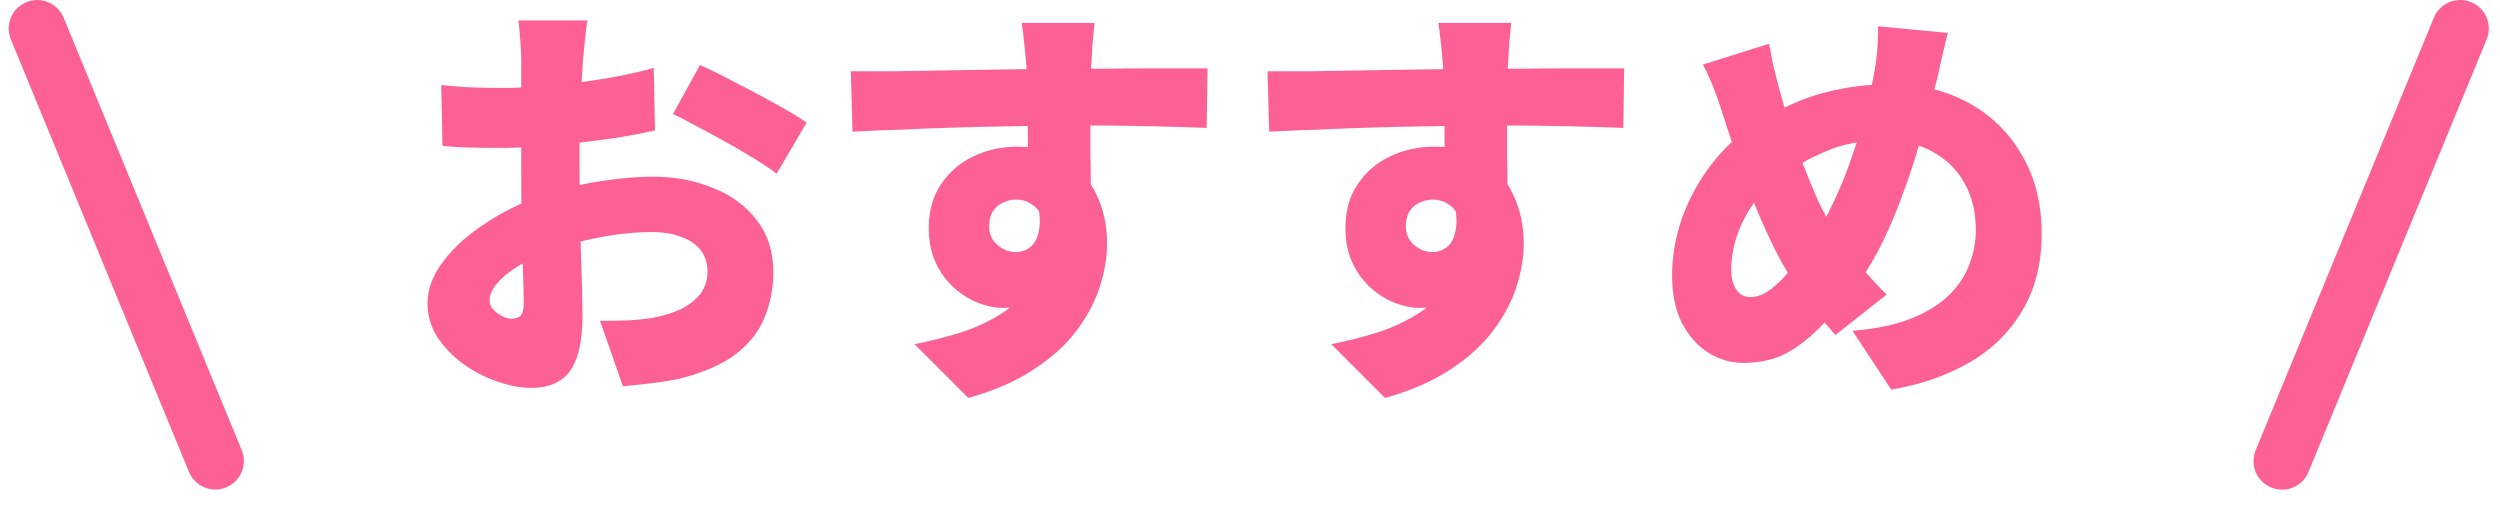 <svg width="78" height="16" viewBox="0 0 78 16" fill="none" xmlns="http://www.w3.org/2000/svg">
<path d="M18.33 0.637C18.312 0.715 18.295 0.836 18.278 1.001C18.261 1.157 18.243 1.317 18.226 1.482C18.209 1.646 18.195 1.785 18.187 1.898C18.169 2.192 18.152 2.483 18.135 2.769C18.126 3.046 18.117 3.323 18.109 3.601C18.1 3.878 18.091 4.155 18.083 4.433C18.083 4.71 18.083 4.992 18.083 5.278C18.083 5.642 18.087 6.049 18.096 6.5C18.105 6.942 18.113 7.384 18.122 7.826C18.139 8.259 18.152 8.653 18.161 9.009C18.169 9.364 18.174 9.633 18.174 9.815C18.174 10.421 18.105 10.894 17.966 11.232C17.836 11.561 17.649 11.786 17.407 11.908C17.173 12.038 16.9 12.103 16.588 12.103C16.241 12.103 15.877 12.033 15.496 11.895C15.114 11.765 14.759 11.578 14.43 11.336C14.109 11.102 13.845 10.824 13.637 10.504C13.438 10.183 13.338 9.836 13.338 9.464C13.338 9.022 13.502 8.584 13.832 8.151C14.161 7.717 14.599 7.323 15.145 6.968C15.691 6.604 16.285 6.313 16.926 6.097C17.506 5.897 18.105 5.75 18.72 5.655C19.344 5.559 19.894 5.512 20.371 5.512C21.055 5.512 21.68 5.629 22.243 5.863C22.815 6.088 23.27 6.422 23.608 6.864C23.954 7.306 24.128 7.847 24.128 8.489C24.128 8.991 24.037 9.464 23.855 9.906C23.681 10.339 23.383 10.72 22.958 11.05C22.533 11.37 21.948 11.626 21.203 11.817C20.899 11.877 20.601 11.925 20.306 11.96C20.011 11.994 19.721 12.025 19.435 12.051L18.72 10.01C19.032 10.01 19.326 10.005 19.604 9.997C19.881 9.979 20.128 9.953 20.345 9.919C20.683 9.858 20.982 9.767 21.242 9.646C21.502 9.516 21.706 9.355 21.853 9.165C22 8.965 22.074 8.736 22.074 8.476C22.074 8.216 22.005 7.995 21.866 7.813C21.727 7.631 21.528 7.492 21.268 7.397C21.017 7.293 20.709 7.241 20.345 7.241C19.816 7.241 19.266 7.297 18.694 7.41C18.131 7.514 17.606 7.657 17.121 7.839C16.757 7.977 16.436 8.133 16.159 8.307C15.882 8.48 15.665 8.658 15.509 8.84C15.353 9.022 15.275 9.199 15.275 9.373C15.275 9.451 15.296 9.524 15.34 9.594C15.392 9.663 15.453 9.724 15.522 9.776C15.6 9.828 15.678 9.871 15.756 9.906C15.834 9.932 15.903 9.945 15.964 9.945C16.059 9.945 16.146 9.919 16.224 9.867C16.302 9.806 16.341 9.663 16.341 9.438C16.341 9.221 16.332 8.896 16.315 8.463C16.306 8.029 16.293 7.54 16.276 6.994C16.267 6.439 16.263 5.889 16.263 5.343C16.263 4.979 16.263 4.623 16.263 4.277C16.263 3.93 16.263 3.609 16.263 3.315C16.263 3.011 16.263 2.743 16.263 2.509C16.263 2.266 16.263 2.067 16.263 1.911C16.263 1.815 16.259 1.685 16.25 1.521C16.241 1.347 16.228 1.178 16.211 1.014C16.202 0.84 16.189 0.715 16.172 0.637H18.33ZM21.84 2.028C22.186 2.184 22.572 2.374 22.997 2.6C23.422 2.816 23.829 3.033 24.219 3.25C24.609 3.466 24.925 3.657 25.168 3.822L24.232 5.421C24.076 5.299 23.859 5.152 23.582 4.979C23.305 4.805 23.001 4.628 22.672 4.446C22.351 4.264 22.039 4.095 21.736 3.939C21.441 3.774 21.194 3.648 20.995 3.562L21.84 2.028ZM13.767 2.652C14.165 2.695 14.517 2.721 14.82 2.73C15.132 2.738 15.405 2.743 15.639 2.743C15.986 2.743 16.363 2.73 16.77 2.704C17.186 2.669 17.606 2.626 18.031 2.574C18.456 2.522 18.872 2.457 19.279 2.379C19.686 2.301 20.059 2.214 20.397 2.119L20.436 4.069C20.055 4.155 19.647 4.233 19.214 4.303C18.78 4.363 18.347 4.42 17.914 4.472C17.489 4.515 17.086 4.55 16.705 4.576C16.323 4.602 15.99 4.615 15.704 4.615C15.236 4.615 14.859 4.61 14.573 4.602C14.287 4.593 14.031 4.576 13.806 4.55L13.767 2.652ZM34.151 0.715C34.142 0.793 34.129 0.923 34.112 1.105C34.094 1.278 34.081 1.451 34.073 1.625C34.064 1.798 34.056 1.924 34.047 2.002C34.038 2.175 34.029 2.413 34.021 2.717C34.021 3.011 34.021 3.341 34.021 3.705C34.021 4.069 34.021 4.437 34.021 4.81C34.029 5.174 34.034 5.516 34.034 5.837C34.042 6.157 34.047 6.422 34.047 6.63L32.071 6.058C32.071 5.867 32.071 5.629 32.071 5.343C32.071 5.057 32.071 4.749 32.071 4.42C32.071 4.09 32.066 3.77 32.058 3.458C32.058 3.137 32.053 2.851 32.045 2.6C32.036 2.34 32.028 2.145 32.019 2.015C31.993 1.703 31.967 1.434 31.941 1.209C31.915 0.975 31.893 0.81 31.876 0.715H34.151ZM26.546 2.223C26.953 2.223 27.408 2.223 27.911 2.223C28.413 2.214 28.933 2.205 29.471 2.197C30.008 2.188 30.532 2.179 31.044 2.171C31.555 2.162 32.023 2.158 32.448 2.158C32.881 2.149 33.241 2.145 33.527 2.145C33.822 2.145 34.164 2.145 34.554 2.145C34.953 2.136 35.351 2.132 35.75 2.132C36.157 2.132 36.53 2.132 36.868 2.132C37.215 2.132 37.483 2.132 37.674 2.132L37.648 3.991C37.223 3.973 36.66 3.956 35.958 3.939C35.256 3.921 34.424 3.913 33.462 3.913C32.855 3.913 32.248 3.921 31.642 3.939C31.035 3.947 30.437 3.96 29.848 3.978C29.267 3.995 28.704 4.017 28.158 4.043C27.612 4.06 27.092 4.082 26.598 4.108L26.546 2.223ZM33.709 6.11C33.709 6.89 33.622 7.54 33.449 8.06C33.276 8.571 33.011 8.957 32.656 9.217C32.3 9.477 31.841 9.607 31.278 9.607C31.044 9.607 30.793 9.555 30.524 9.451C30.255 9.347 30.004 9.191 29.77 8.983C29.536 8.775 29.345 8.515 29.198 8.203C29.05 7.891 28.977 7.527 28.977 7.111C28.977 6.582 29.102 6.131 29.354 5.759C29.605 5.377 29.939 5.087 30.355 4.888C30.779 4.68 31.243 4.576 31.746 4.576C32.352 4.576 32.864 4.714 33.28 4.992C33.696 5.26 34.008 5.624 34.216 6.084C34.432 6.534 34.541 7.041 34.541 7.605C34.541 8.021 34.467 8.463 34.32 8.931C34.172 9.399 33.93 9.858 33.592 10.309C33.263 10.751 32.821 11.154 32.266 11.518C31.711 11.89 31.026 12.189 30.212 12.415L28.535 10.738C29.064 10.634 29.57 10.504 30.056 10.348C30.541 10.183 30.974 9.971 31.356 9.711C31.737 9.451 32.036 9.121 32.253 8.723C32.478 8.324 32.591 7.83 32.591 7.241C32.591 6.911 32.504 6.66 32.331 6.487C32.157 6.313 31.945 6.227 31.694 6.227C31.564 6.227 31.434 6.257 31.304 6.318C31.174 6.37 31.066 6.461 30.979 6.591C30.901 6.712 30.862 6.872 30.862 7.072C30.862 7.306 30.948 7.496 31.122 7.644C31.295 7.791 31.486 7.865 31.694 7.865C31.867 7.865 32.023 7.808 32.162 7.696C32.309 7.574 32.4 7.362 32.435 7.059C32.469 6.755 32.396 6.335 32.214 5.798L33.709 6.11ZM47.151 0.715C47.142 0.793 47.129 0.923 47.112 1.105C47.094 1.278 47.081 1.451 47.073 1.625C47.064 1.798 47.056 1.924 47.047 2.002C47.038 2.175 47.029 2.413 47.021 2.717C47.021 3.011 47.021 3.341 47.021 3.705C47.021 4.069 47.021 4.437 47.021 4.81C47.029 5.174 47.034 5.516 47.034 5.837C47.042 6.157 47.047 6.422 47.047 6.63L45.071 6.058C45.071 5.867 45.071 5.629 45.071 5.343C45.071 5.057 45.071 4.749 45.071 4.42C45.071 4.09 45.066 3.77 45.058 3.458C45.058 3.137 45.053 2.851 45.045 2.6C45.036 2.34 45.028 2.145 45.019 2.015C44.993 1.703 44.967 1.434 44.941 1.209C44.915 0.975 44.893 0.81 44.876 0.715H47.151ZM39.546 2.223C39.953 2.223 40.408 2.223 40.911 2.223C41.413 2.214 41.934 2.205 42.471 2.197C43.008 2.188 43.532 2.179 44.044 2.171C44.555 2.162 45.023 2.158 45.448 2.158C45.881 2.149 46.241 2.145 46.527 2.145C46.822 2.145 47.164 2.145 47.554 2.145C47.953 2.136 48.351 2.132 48.75 2.132C49.157 2.132 49.53 2.132 49.868 2.132C50.215 2.132 50.483 2.132 50.674 2.132L50.648 3.991C50.223 3.973 49.66 3.956 48.958 3.939C48.256 3.921 47.424 3.913 46.462 3.913C45.855 3.913 45.248 3.921 44.642 3.939C44.035 3.947 43.437 3.96 42.848 3.978C42.267 3.995 41.704 4.017 41.158 4.043C40.612 4.06 40.092 4.082 39.598 4.108L39.546 2.223ZM46.709 6.11C46.709 6.89 46.622 7.54 46.449 8.06C46.276 8.571 46.011 8.957 45.656 9.217C45.3 9.477 44.841 9.607 44.278 9.607C44.044 9.607 43.792 9.555 43.524 9.451C43.255 9.347 43.004 9.191 42.77 8.983C42.536 8.775 42.345 8.515 42.198 8.203C42.05 7.891 41.977 7.527 41.977 7.111C41.977 6.582 42.102 6.131 42.354 5.759C42.605 5.377 42.939 5.087 43.355 4.888C43.779 4.68 44.243 4.576 44.746 4.576C45.352 4.576 45.864 4.714 46.28 4.992C46.696 5.26 47.008 5.624 47.216 6.084C47.432 6.534 47.541 7.041 47.541 7.605C47.541 8.021 47.467 8.463 47.32 8.931C47.172 9.399 46.93 9.858 46.592 10.309C46.263 10.751 45.821 11.154 45.266 11.518C44.711 11.89 44.026 12.189 43.212 12.415L41.535 10.738C42.063 10.634 42.571 10.504 43.056 10.348C43.541 10.183 43.974 9.971 44.356 9.711C44.737 9.451 45.036 9.121 45.253 8.723C45.478 8.324 45.591 7.83 45.591 7.241C45.591 6.911 45.504 6.66 45.331 6.487C45.157 6.313 44.945 6.227 44.694 6.227C44.564 6.227 44.434 6.257 44.304 6.318C44.174 6.37 44.066 6.461 43.979 6.591C43.901 6.712 43.862 6.872 43.862 7.072C43.862 7.306 43.949 7.496 44.122 7.644C44.295 7.791 44.486 7.865 44.694 7.865C44.867 7.865 45.023 7.808 45.162 7.696C45.309 7.574 45.4 7.362 45.435 7.059C45.469 6.755 45.396 6.335 45.214 5.798L46.709 6.11ZM60.775 1.027C60.74 1.148 60.701 1.304 60.658 1.495C60.614 1.677 60.571 1.863 60.528 2.054C60.493 2.236 60.459 2.387 60.424 2.509C60.276 3.107 60.112 3.713 59.93 4.329C59.757 4.944 59.557 5.551 59.332 6.149C59.115 6.747 58.868 7.31 58.591 7.839C58.313 8.359 58.002 8.827 57.655 9.243C57.221 9.771 56.831 10.187 56.485 10.491C56.138 10.794 55.8 11.011 55.471 11.141C55.142 11.262 54.778 11.323 54.379 11.323C54.006 11.323 53.651 11.219 53.313 11.011C52.975 10.803 52.697 10.495 52.481 10.088C52.273 9.68 52.169 9.182 52.169 8.593C52.169 7.995 52.273 7.397 52.481 6.799C52.697 6.201 53.001 5.646 53.391 5.135C53.781 4.623 54.245 4.199 54.782 3.861C55.501 3.401 56.203 3.081 56.888 2.899C57.572 2.717 58.27 2.626 58.981 2.626C59.9 2.626 60.714 2.821 61.425 3.211C62.136 3.601 62.69 4.147 63.089 4.849C63.496 5.542 63.7 6.357 63.7 7.293C63.7 8.237 63.492 9.048 63.076 9.724C62.669 10.4 62.109 10.937 61.399 11.336C60.697 11.734 59.9 12.007 59.007 12.155L57.798 10.322C58.535 10.261 59.15 10.131 59.644 9.932C60.138 9.732 60.532 9.485 60.827 9.191C61.121 8.896 61.33 8.575 61.451 8.229C61.581 7.882 61.646 7.535 61.646 7.189C61.646 6.625 61.529 6.136 61.295 5.72C61.061 5.295 60.727 4.966 60.294 4.732C59.869 4.498 59.367 4.381 58.786 4.381C58.075 4.381 57.46 4.498 56.94 4.732C56.42 4.957 55.947 5.221 55.523 5.525C55.202 5.75 54.929 6.027 54.704 6.357C54.478 6.677 54.305 7.02 54.184 7.384C54.071 7.739 54.015 8.086 54.015 8.424C54.015 8.675 54.067 8.879 54.171 9.035C54.275 9.191 54.422 9.269 54.613 9.269C54.76 9.269 54.907 9.23 55.055 9.152C55.202 9.065 55.354 8.948 55.51 8.801C55.666 8.653 55.822 8.476 55.978 8.268C56.142 8.06 56.312 7.83 56.485 7.579C56.754 7.189 56.996 6.76 57.213 6.292C57.438 5.815 57.633 5.33 57.798 4.836C57.971 4.342 58.114 3.869 58.227 3.419C58.34 2.959 58.426 2.552 58.487 2.197C58.53 1.971 58.56 1.724 58.578 1.456C58.595 1.187 58.599 0.975 58.591 0.819L60.775 1.027ZM55.198 1.365C55.241 1.607 55.285 1.837 55.328 2.054C55.38 2.262 55.432 2.465 55.484 2.665C55.588 3.055 55.705 3.462 55.835 3.887C55.974 4.311 56.117 4.732 56.264 5.148C56.42 5.555 56.576 5.932 56.732 6.279C56.897 6.625 57.057 6.92 57.213 7.163C57.438 7.492 57.694 7.843 57.98 8.216C58.275 8.58 58.569 8.905 58.864 9.191L57.265 10.452C57.014 10.166 56.792 9.91 56.602 9.685C56.42 9.451 56.233 9.195 56.043 8.918C55.826 8.606 55.614 8.246 55.406 7.839C55.198 7.423 54.994 6.976 54.795 6.5C54.604 6.023 54.418 5.529 54.236 5.018C54.054 4.498 53.88 3.978 53.716 3.458C53.638 3.206 53.556 2.972 53.469 2.756C53.382 2.53 53.27 2.283 53.131 2.015L55.198 1.365Z" fill="#FD6095"/>
<line x1="1.162" y1="0.891" x2="6.718" y2="14.382" stroke="#FD6095" stroke-width="1.781" stroke-linecap="round"/>
<line x1="0.89" y1="-0.89" x2="15.48" y2="-0.89" transform="matrix(-0.381 0.925 0.925 0.381 77.922 0.407)" stroke="#FD6095" stroke-width="1.781" stroke-linecap="round"/>
</svg>
